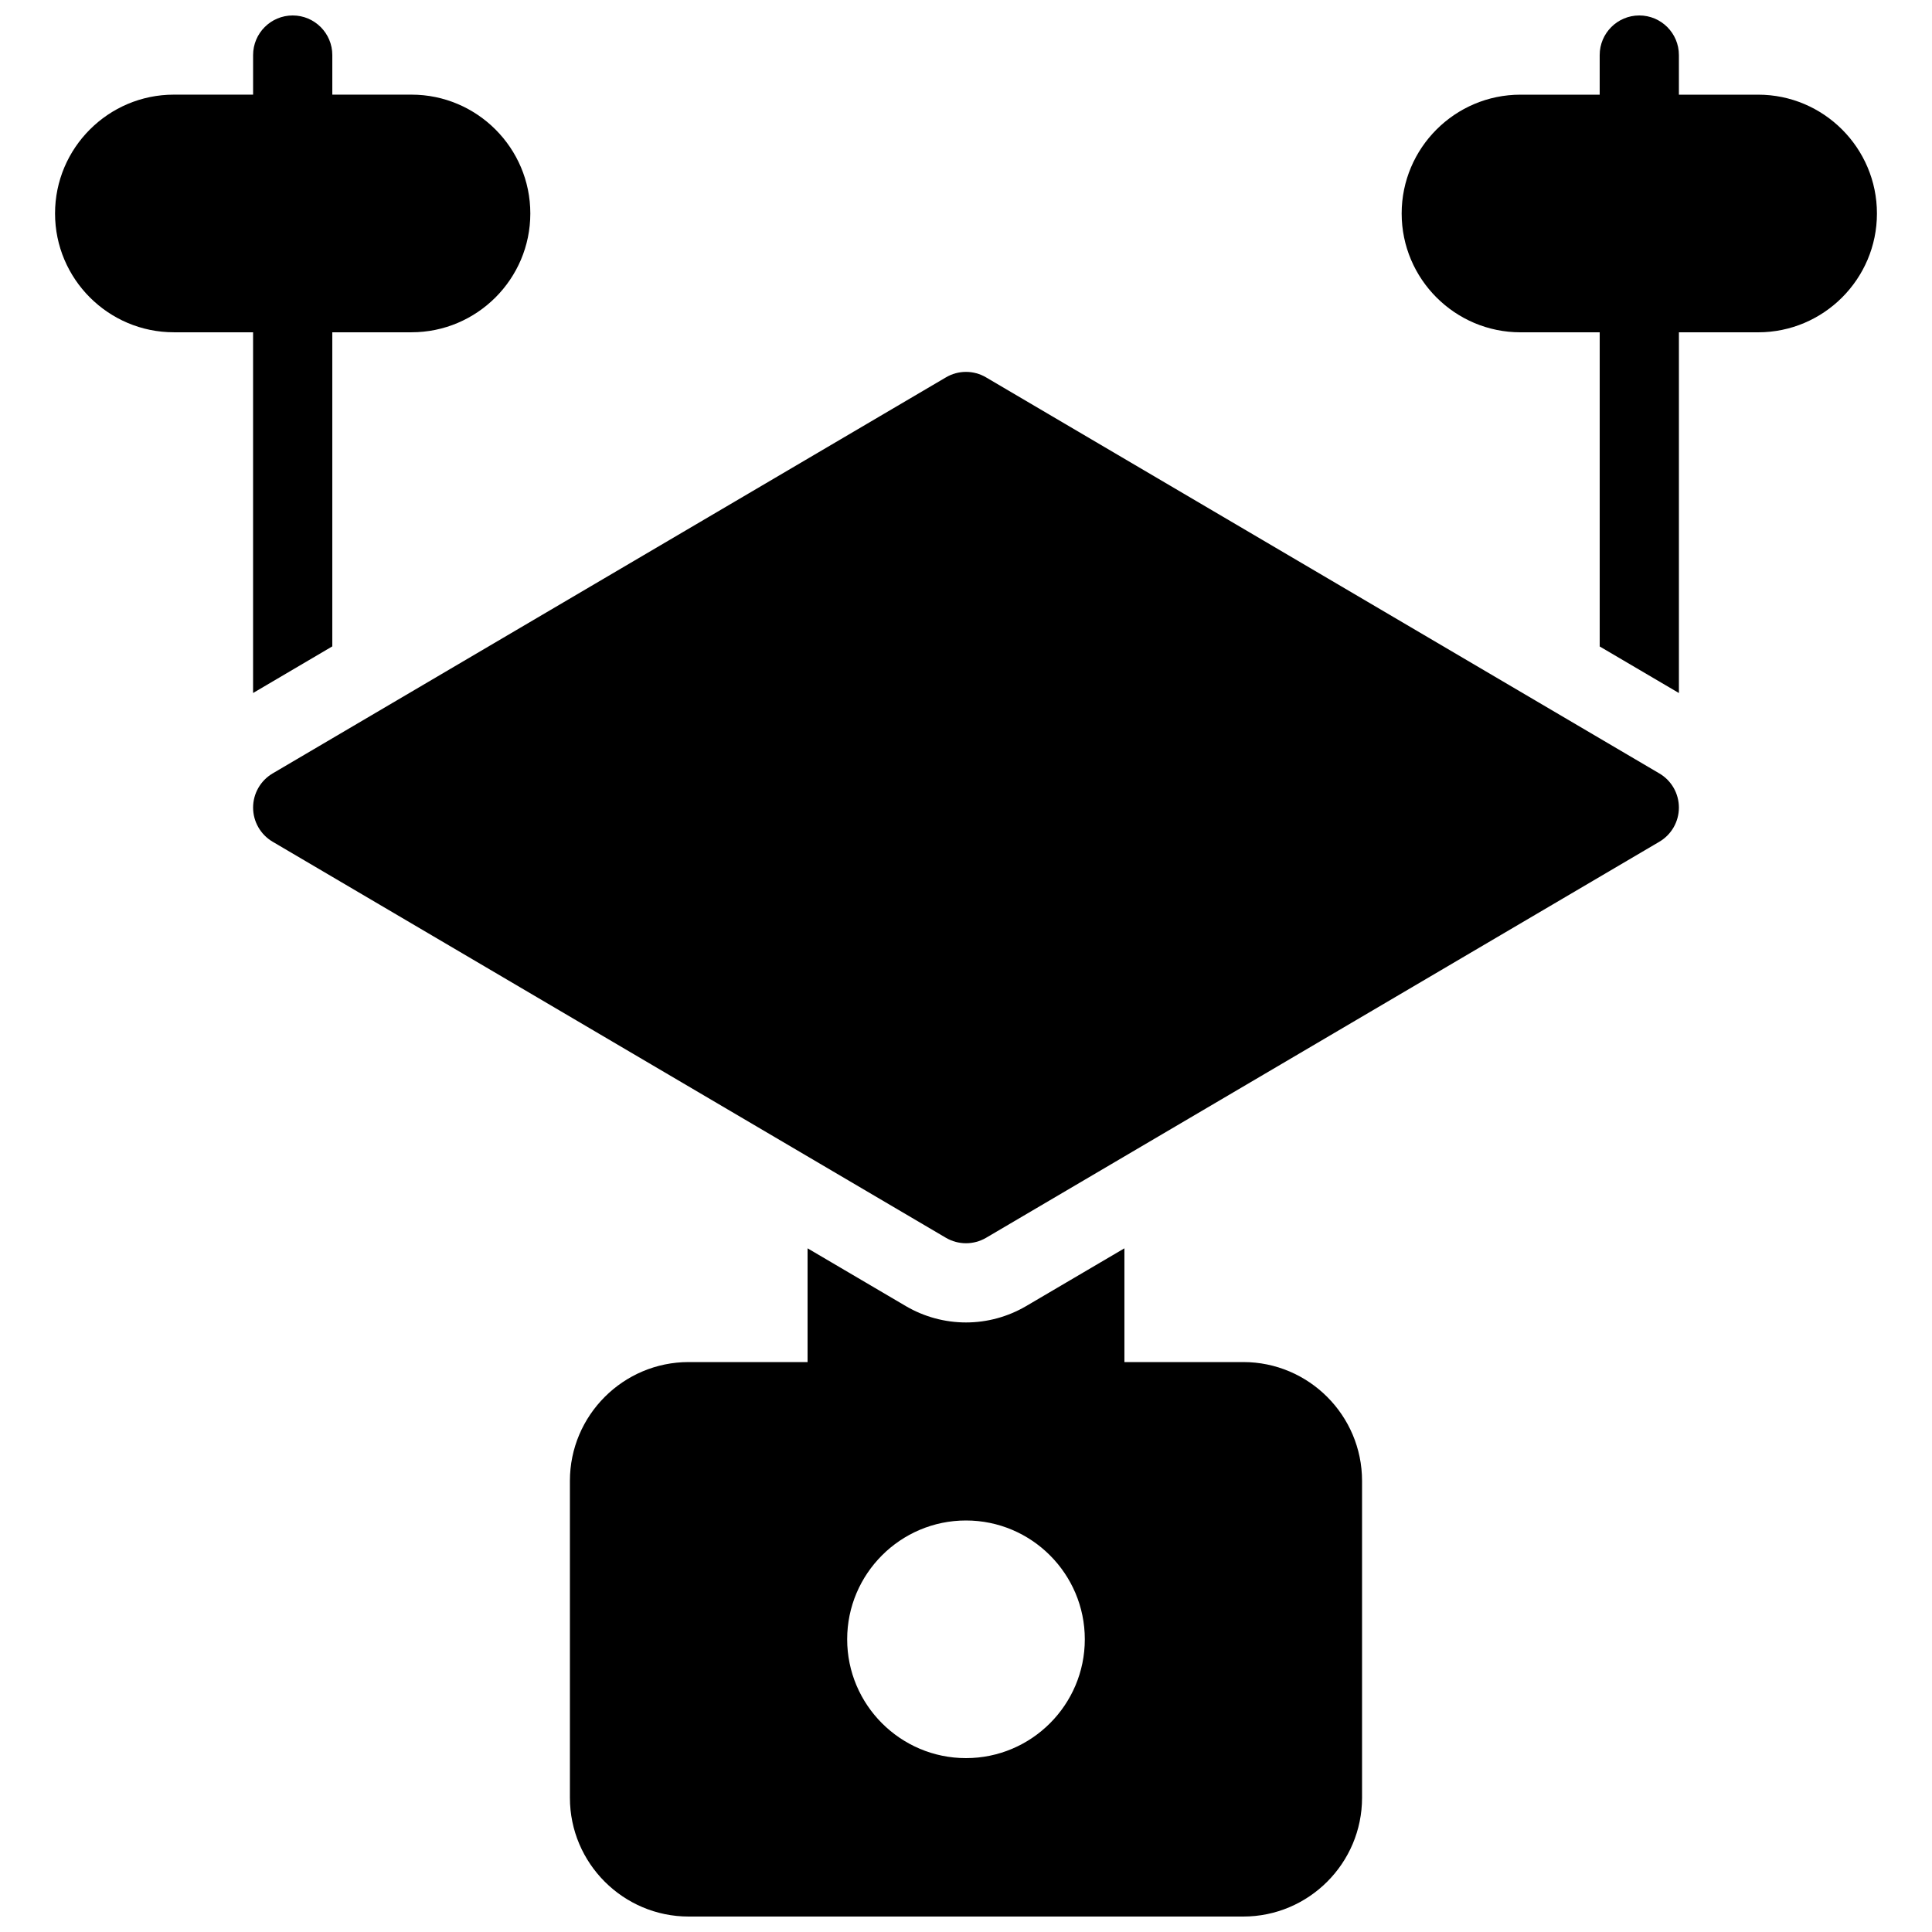 <?xml version="1.0" encoding="UTF-8"?>
<!-- Uploaded to: SVG Find, www.svgfind.com, Generator: SVG Find Mixer Tools -->
<svg width="800px" height="800px" version="1.1" viewBox="144 144 512 512" xmlns="http://www.w3.org/2000/svg">
 <defs>
  <clipPath id="c">
   <path d="m211 148.09h22v42.906h-22z"/>
  </clipPath>
  <clipPath id="b">
   <path d="m567 148.09h22v42.906h-22z"/>
  </clipPath>
  <clipPath id="a">
   <path d="m295 504h210v147.9h-210z"/>
  </clipPath>
 </defs>
 <g clip-path="url(#c)">
  <path d="m221.57 190.08c-5.793 0-10.496-4.703-10.496-10.496v-20.992c0-5.793 4.703-10.496 10.496-10.496 5.793 0 10.496 4.703 10.496 10.496v20.992c0 5.793-4.703 10.496-10.496 10.496z"/>
 </g>
 <path d="m232.06 315.3v-93.738c0-5.793-4.703-10.496-10.496-10.496-5.793 0-10.496 4.703-10.496 10.496v106.09z"/>
 <path d="m583.75 348.97-178.43-104.96c-3.285-1.941-7.359-1.941-10.645 0l-178.43 104.96c-3.199 1.887-5.172 5.328-5.172 9.047 0 3.715 1.973 7.16 5.176 9.047l178.44 104.97c1.637 0.953 3.473 1.438 5.312 1.438 1.836 0 3.672-0.484 5.312-1.438l178.44-104.97c3.211-1.891 5.172-5.332 5.172-9.047 0-3.719-1.961-7.16-5.172-9.047z"/>
 <path d="m284.54 200.57c0-17.359-14.129-31.488-31.488-31.488h-62.977c-17.359 0-31.488 14.129-31.488 31.488s14.129 31.488 31.488 31.488h62.977c17.359 0 31.488-14.129 31.488-31.488z"/>
 <path d="m609.92 169.09h-62.977c-17.359 0-31.488 14.129-31.488 31.488s14.129 31.488 31.488 31.488h62.977c17.359 0 31.488-14.129 31.488-31.488s-14.125-31.488-31.488-31.488z"/>
 <path d="m588.93 327.66v-106.09c0-5.793-4.703-10.496-10.496-10.496-5.793 0-10.496 4.703-10.496 10.496v93.75z"/>
 <g clip-path="url(#b)">
  <path d="m578.43 190.08c-5.793 0-10.496-4.703-10.496-10.496v-20.992c0-5.793 4.703-10.496 10.496-10.496 5.793 0 10.496 4.703 10.496 10.496v20.992c0 5.793-4.699 10.496-10.496 10.496z"/>
 </g>
 <g clip-path="url(#a)">
  <path d="m473.47 504.96h-146.95c-17.359 0-31.488 14.129-31.488 31.488v83.969c0 17.359 14.129 31.488 31.488 31.488h146.95c17.359 0 31.488-14.129 31.488-31.488v-83.969c-0.004-17.359-14.129-31.488-31.488-31.488zm-73.473 104.96c-17.359 0-31.488-14.129-31.488-31.488 0-17.359 14.129-31.488 31.488-31.488s31.488 14.129 31.488 31.488c0 17.363-14.129 31.488-31.488 31.488z"/>
 </g>
 <path d="m415.95 490.12c-4.871 2.856-10.371 4.344-15.953 4.344s-11.082-1.492-15.902-4.312l-26.082-15.336v40.641c0 5.793 4.703 10.496 10.496 10.496h62.977c5.793 0 10.496-4.703 10.496-10.496v-40.641z"/>
</svg>
